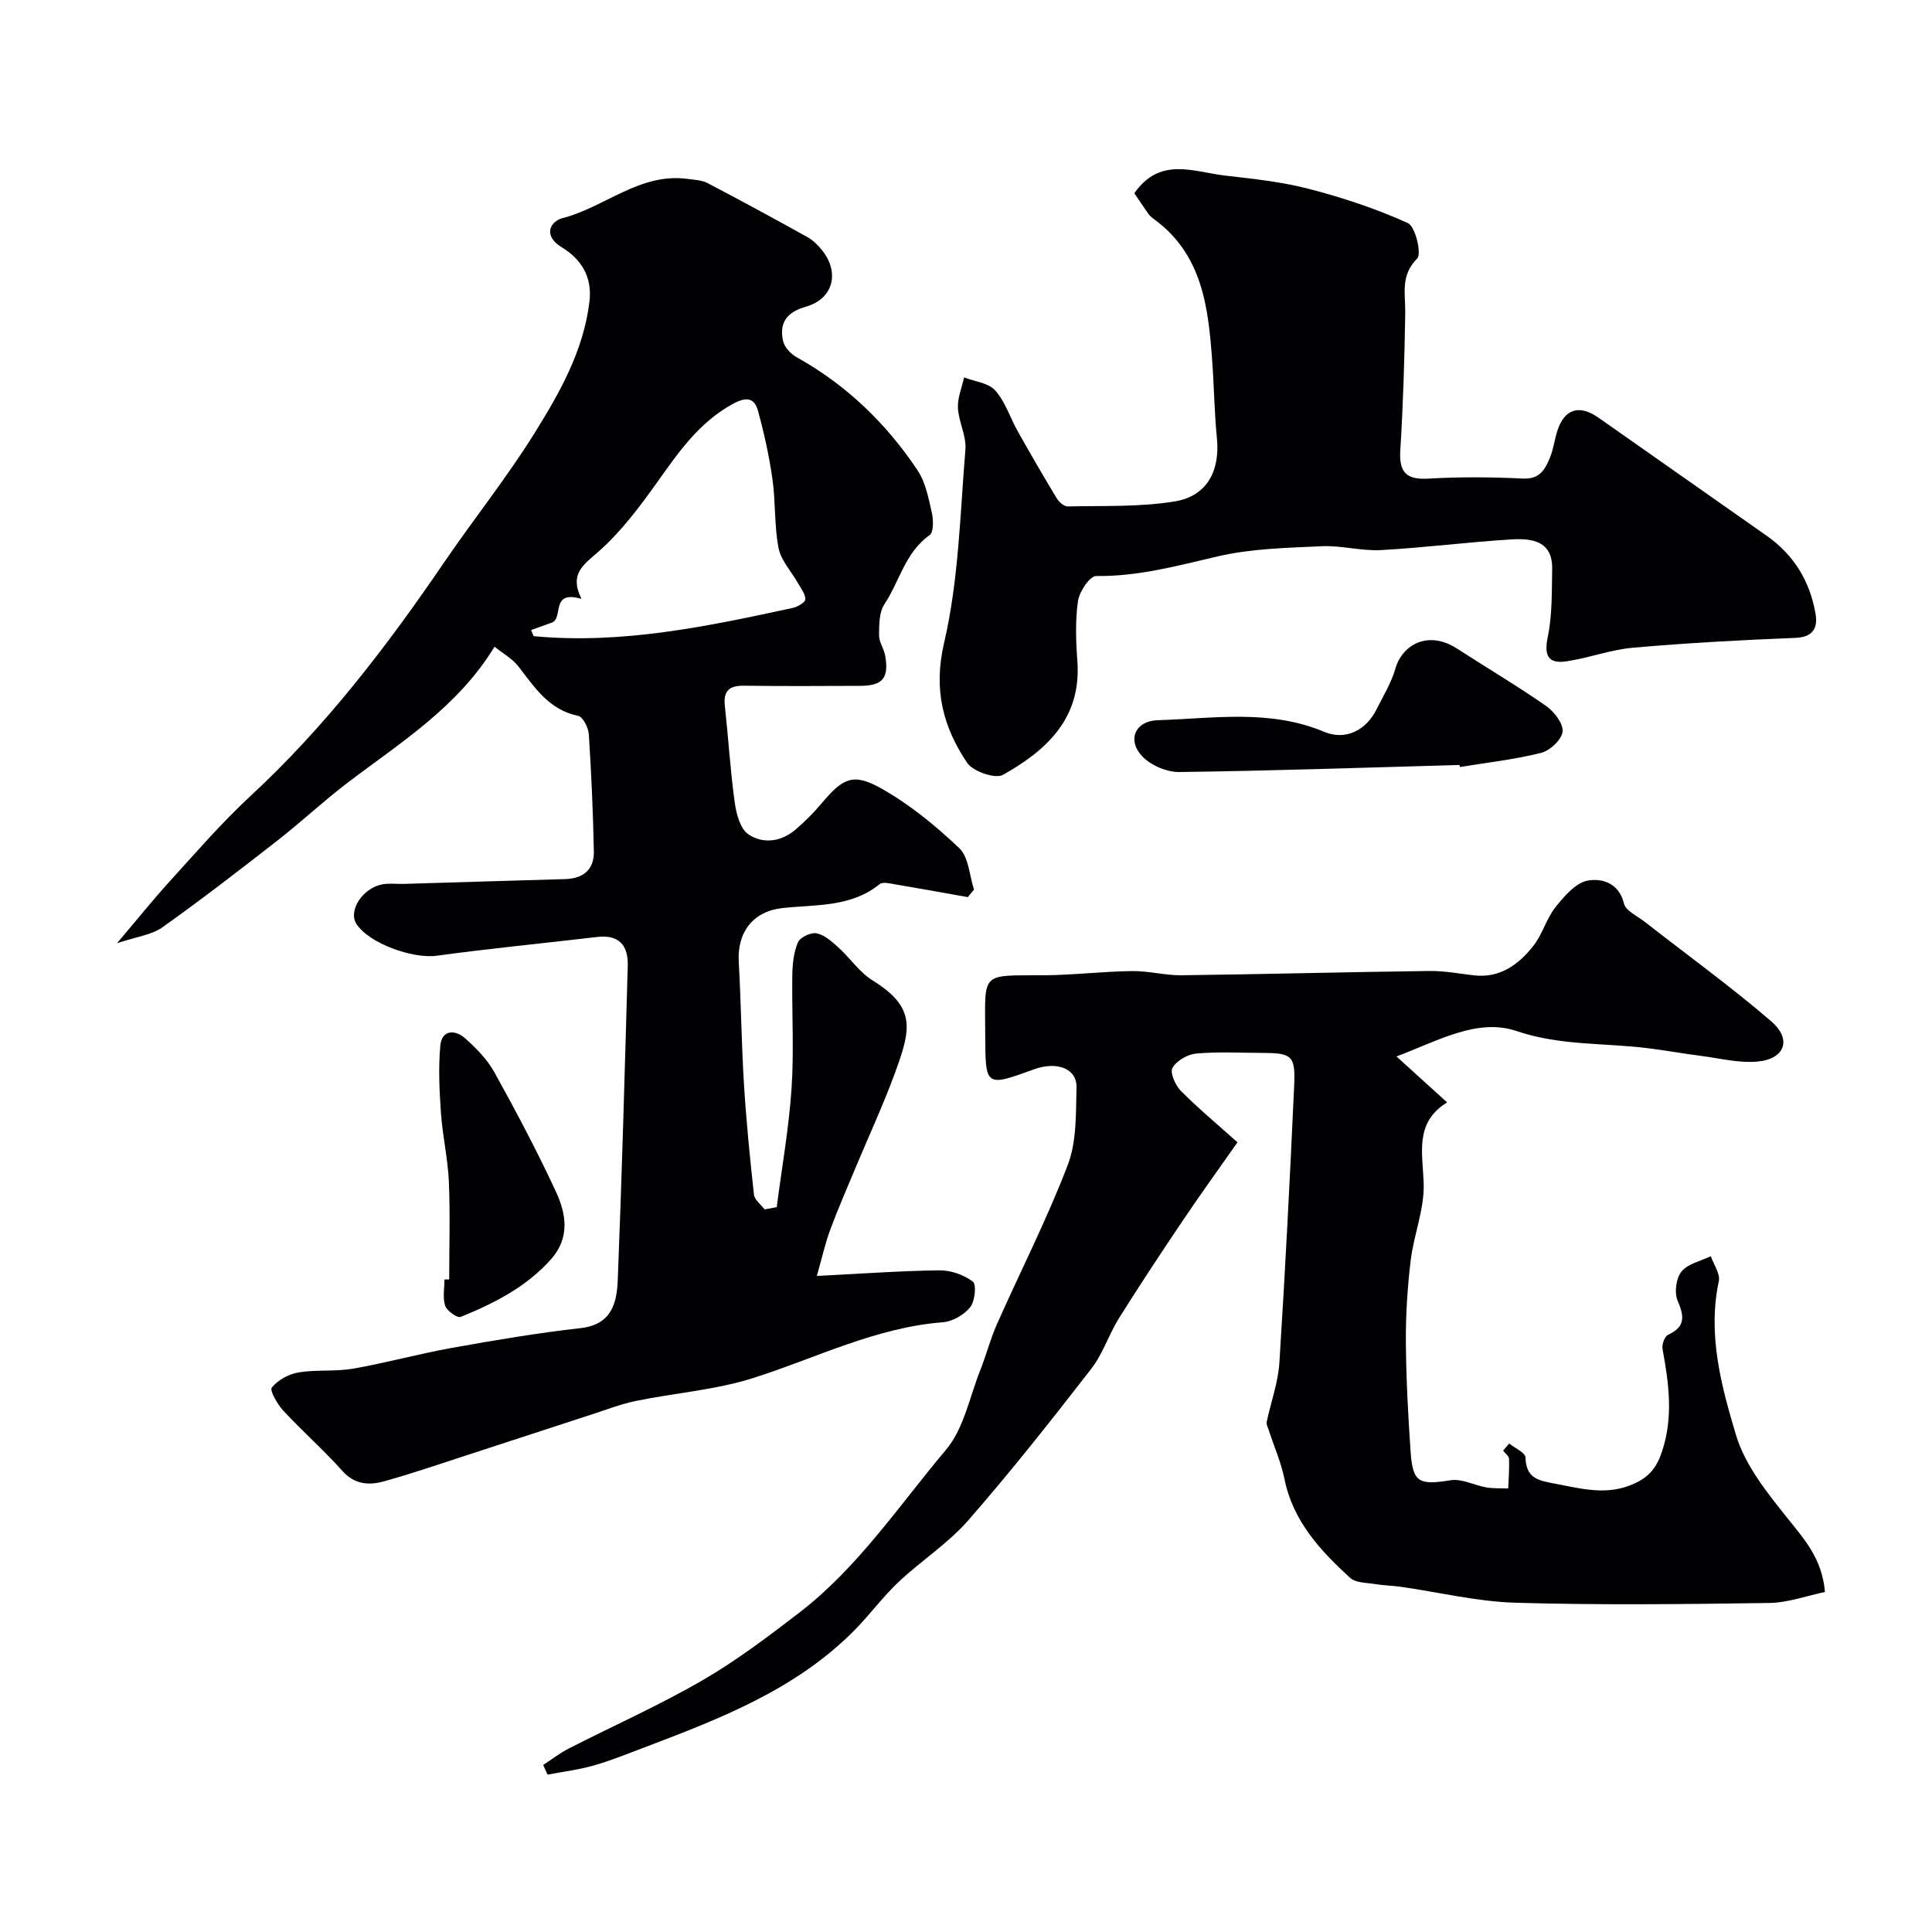 <svg enable-background="new 0 0 400 400" viewBox="0 0 400 400" xmlns="http://www.w3.org/2000/svg"><g fill="#010103"><path d="m160.81 249.93c1.06-8.18 2.52-16.33 3.07-24.55.53-7.83.04-15.72.16-23.58.04-2.26.29-4.67 1.17-6.7.45-1.04 2.65-2.09 3.82-1.87 1.62.31 3.15 1.66 4.47 2.85 2.47 2.23 4.42 5.21 7.18 6.92 9.1 5.63 7.89 10.18 4.6 19.18-2.45 6.68-5.47 13.16-8.21 19.74-1.76 4.21-3.59 8.39-5.17 12.66-1.04 2.8-1.69 5.75-2.78 9.59 9.28-.47 17.32-1.06 25.36-1.16 2.36-.03 5.08.92 6.93 2.33.79.61.45 4.07-.54 5.3-1.27 1.58-3.66 2.97-5.67 3.12-13.93 1.08-26.22 7.4-39.21 11.53-7.82 2.49-16.23 3.1-24.33 4.76-3.11.64-6.11 1.81-9.14 2.79-8.33 2.7-16.64 5.45-24.97 8.15-6.02 1.95-12.01 4.03-18.11 5.72-3.05.84-6.02.66-8.55-2.17-3.88-4.34-8.28-8.21-12.24-12.48-1.22-1.32-2.86-4.19-2.38-4.78 1.26-1.55 3.49-2.79 5.5-3.13 3.72-.62 7.63-.14 11.35-.79 6.88-1.2 13.64-3.08 20.52-4.31 8.83-1.58 17.69-3.08 26.59-4.08 6.38-.72 7.48-5.18 7.67-9.92.86-21.68 1.45-43.38 2.07-65.07.12-4.18-1.74-6.53-6.32-5.99-11.06 1.3-22.15 2.37-33.18 3.88-5.01.69-14.14-2.55-16.7-6.63-1.71-2.72 1.33-7.41 5.42-8.15 1.45-.26 2.99-.04 4.49-.09 11.1-.33 22.2-.68 33.3-.99 3.76-.11 6.05-1.96 5.97-5.72-.16-8.09-.52-16.19-1.04-24.26-.09-1.37-1.22-3.62-2.21-3.82-6.07-1.25-9.01-5.9-12.39-10.26-1.22-1.58-3.14-2.62-4.92-4.06-7.66 12.57-19.51 19.86-30.46 28.19-4.96 3.78-9.53 8.07-14.44 11.91-7.86 6.13-15.75 12.23-23.87 18-2.24 1.59-5.36 1.94-9.4 3.3 4.31-5.08 7.57-9.15 11.08-13 5.4-5.93 10.66-12.03 16.54-17.47 15.52-14.35 28.23-30.96 40.07-48.33 6.16-9.03 13.03-17.6 18.79-26.86 5.2-8.36 10.13-17.04 11.34-27.2.61-5.13-1.7-8.77-5.72-11.22-4.04-2.45-2.34-5.42.15-6.05 8.76-2.25 15.98-9.42 25.79-8.13 1.43.19 3.01.24 4.24.88 6.94 3.63 13.83 7.38 20.67 11.18 1.13.63 2.13 1.61 2.95 2.62 3.81 4.67 2.44 10.16-3.28 11.79-4.01 1.14-5.57 3.4-4.69 7.19.3 1.27 1.64 2.63 2.86 3.31 10.27 5.73 18.49 13.68 24.96 23.37 1.64 2.46 2.26 5.7 2.94 8.68.35 1.52.42 4.13-.44 4.74-5.08 3.58-6.23 9.59-9.37 14.33-1.11 1.67-1.08 4.25-1.1 6.41-.01 1.39 1 2.76 1.26 4.19.83 4.69-.5 6.27-5.24 6.28-8 .03-16 .08-23.99-.03-3-.04-4.29 1.03-3.96 4.12.72 6.66 1.13 13.36 2.04 19.99.32 2.35 1.12 5.48 2.8 6.63 3.09 2.11 6.89 1.58 9.9-1.04 1.88-1.63 3.67-3.41 5.27-5.32 4.39-5.21 6.48-6.4 12.27-3.17 5.91 3.3 11.31 7.74 16.25 12.41 1.97 1.86 2.1 5.67 3.06 8.59-.43.52-.86 1.04-1.29 1.56-5.05-.9-10.1-1.82-15.17-2.67-1.01-.17-2.44-.53-3.06-.03-5.96 4.84-13.19 4.21-20.12 4.96-6.09.66-9.42 4.97-9.07 11.16.48 8.42.56 16.87 1.08 25.29.47 7.64 1.23 15.27 2.07 22.89.12 1.08 1.44 2.04 2.2 3.05.85-.15 1.68-.3 2.51-.46zm-50.86-119.48c.18.42.36.84.53 1.26 18.28 1.72 35.96-2.02 53.62-5.84 1.01-.22 2.6-1.13 2.63-1.77.04-1.1-.89-2.26-1.51-3.35-1.37-2.43-3.53-4.69-4.03-7.29-.91-4.64-.59-9.52-1.26-14.23-.68-4.79-1.72-9.56-3.01-14.22-.77-2.78-2.55-2.83-5.2-1.38-7.07 3.86-11.33 10.15-15.82 16.44-3.56 4.98-7.32 10-11.87 14.03-3.15 2.79-6.26 4.64-3.64 9.9-6.51-1.93-3.67 3.98-6.13 4.9-1.43.53-2.87 1.04-4.31 1.55z"/><path d="m299.61 228.24c-6.81 4.2-5.05 10.48-4.85 16.85.16 5.25-2.05 10.53-2.69 15.85-.67 5.55-1.03 11.19-1 16.78.05 7.62.46 15.25.98 22.85.44 6.41 1.77 6.95 8.27 5.9 2.33-.38 4.91 1.05 7.41 1.48 1.48.25 3.01.16 4.53.22.08-2.04.25-4.09.17-6.13-.02-.58-.8-1.13-1.23-1.7.42-.49.84-.99 1.26-1.48 1.18.96 3.33 1.88 3.37 2.88.15 4.25 2.46 4.76 6.07 5.43 5.65 1.06 10.98 2.6 16.66-.1 3.08-1.46 4.52-3.43 5.57-6.64 2.35-7.14 1.37-14.09.08-21.15-.17-.91.44-2.6 1.14-2.92 3.67-1.69 3.35-3.86 1.97-7.11-.7-1.66-.3-4.63.83-6.01 1.33-1.62 3.98-2.15 6.06-3.16.59 1.74 1.98 3.64 1.65 5.18-2.35 11.04.5 21.64 3.56 31.85 1.87 6.25 6.43 11.93 10.63 17.18 3.51 4.39 7.19 8.38 7.79 15.32-3.78.78-7.65 2.21-11.55 2.27-17.49.25-35.01.46-52.49-.05-7.95-.23-15.84-2.17-23.77-3.3-1.78-.25-3.6-.28-5.38-.57-1.75-.29-3.97-.23-5.12-1.28-6.18-5.66-11.83-11.73-13.59-20.45-.69-3.43-2.15-6.72-3.24-10.07-.19-.59-.55-1.24-.44-1.78.85-4.07 2.36-8.09 2.62-12.2 1.22-19.11 2.19-38.24 3.06-57.36.29-6.33-.44-6.81-6.8-6.83-4.5-.01-9.02-.27-13.49.14-1.78.16-4.05 1.48-4.9 2.96-.56.98.59 3.61 1.72 4.75 3.71 3.73 7.77 7.11 11.74 10.66-3.87 5.52-7.58 10.65-11.12 15.9-4.55 6.76-9.06 13.56-13.39 20.47-2.12 3.39-3.35 7.41-5.77 10.53-8.26 10.64-16.61 21.24-25.47 31.38-4.18 4.79-9.74 8.34-14.41 12.74-3.23 3.04-5.89 6.69-9.01 9.87-12.3 12.52-28.25 18.56-44.17 24.6-3.34 1.27-6.67 2.62-10.11 3.58-3.06.86-6.26 1.25-9.39 1.85-.3-.67-.61-1.33-.91-2 1.75-1.14 3.42-2.45 5.28-3.4 9.19-4.7 18.67-8.91 27.59-14.07 7.06-4.08 13.64-9.06 20.12-14.04 12.19-9.36 20.68-22.21 30.44-33.79 3.66-4.35 4.83-10.81 7.03-16.35 1.26-3.16 2.1-6.49 3.48-9.6 4.88-11 10.38-21.76 14.67-32.98 1.86-4.87 1.67-10.65 1.81-16.03.1-3.93-4.02-5.5-8.8-3.77-10.09 3.66-10.06 3.66-10.1-7.24-.04-13.04-1.06-12.17 12.01-12.23 6.12-.03 12.24-.79 18.36-.87 3.43-.05 6.87.91 10.29.87 17.1-.22 34.2-.67 51.3-.89 3.09-.04 6.19.56 9.28.91 5.4.6 9.21-2.28 12.25-6.12 1.89-2.39 2.69-5.64 4.59-8.02 1.8-2.26 4.19-5.05 6.7-5.49 2.82-.5 6.43.43 7.47 4.77.36 1.51 2.76 2.57 4.28 3.76 8.76 6.85 17.8 13.38 26.21 20.62 4.31 3.71 2.84 7.77-2.78 8.32-3.83.37-7.81-.66-11.71-1.16-3.71-.48-7.4-1.15-11.11-1.61-9.04-1.12-18.1-.48-27.16-3.55-8.06-2.72-16.16 1.99-24.83 5.27 3.64 3.31 6.75 6.13 10.48 9.51z"/><path d="m234.85 40.01c5.35-7.68 12.35-4.4 18.78-3.66 5.83.67 11.73 1.29 17.39 2.76 6.98 1.82 13.92 4.1 20.47 7.08 1.55.71 2.89 6.37 1.92 7.34-3.54 3.53-2.4 7.35-2.47 11.32-.15 9.44-.43 18.88-1.02 28.3-.29 4.62 1.17 6.22 5.87 5.94 6.5-.38 13.06-.32 19.57-.01 3.48.17 4.56-1.97 5.55-4.36.74-1.79.94-3.79 1.56-5.64 1.49-4.46 4.54-5.37 8.5-2.59 11.62 8.15 23.23 16.3 34.84 24.46 5.6 3.94 8.92 9.41 10.07 16.08.51 2.94-.45 4.89-4.2 5.04-11.2.44-22.4 1.05-33.56 2.03-4.64.4-9.15 2.13-13.78 2.82-3.79.56-4.7-1.14-3.89-5.06.94-4.55.82-9.35.91-14.05.11-5.86-4.26-6.38-8.42-6.13-9.02.54-18 1.72-27.02 2.21-4.07.22-8.21-.99-12.28-.8-7.22.34-14.58.48-21.56 2.11-8.33 1.94-16.46 4.17-25.14 4.06-1.29-.02-3.47 3.21-3.75 5.15-.59 4.08-.44 8.33-.13 12.47.87 11.83-6.38 18.47-15.4 23.54-1.6.9-6.23-.7-7.43-2.49-4.97-7.44-7.03-15.09-4.77-24.81 3.03-12.99 3.31-26.65 4.42-40.05.23-2.8-1.4-5.71-1.55-8.6-.11-2.08.81-4.22 1.28-6.33 2.2.86 5.05 1.13 6.44 2.7 2.09 2.35 3.09 5.65 4.67 8.47 2.62 4.66 5.3 9.28 8.06 13.85.47.77 1.52 1.71 2.28 1.69 7.42-.17 14.95.16 22.22-1.05 6.66-1.11 9.33-6.37 8.67-13.04-.52-5.24-.58-10.51-.96-15.76-.8-11.25-1.97-22.37-12.22-29.74-.4-.29-.77-.66-1.06-1.06-1.01-1.44-1.98-2.9-2.86-4.19z"/><path d="m302.16 158.38c-19.33.54-38.66 1.21-58 1.46-2.59.03-5.89-1.38-7.67-3.25-3.2-3.38-1.46-7.34 3.22-7.48 11.53-.35 23.16-2.33 34.43 2.4 4.46 1.87 8.7-.3 10.88-4.69 1.38-2.77 3.06-5.48 3.89-8.42 1.36-4.8 6.67-8.06 12.8-4.09 6.11 3.96 12.39 7.67 18.36 11.83 1.68 1.17 3.6 3.63 3.45 5.32-.16 1.65-2.6 3.95-4.43 4.41-5.5 1.38-11.19 2.01-16.8 2.93-.04-.14-.08-.28-.13-.42z"/><path d="m93 264.89c0-6.76.22-13.53-.07-20.28-.2-4.72-1.3-9.39-1.63-14.11-.33-4.66-.56-9.38-.14-14.01.3-3.29 3.03-3.37 5.1-1.55 2.32 2.05 4.62 4.39 6.1 7.07 4.48 8.07 8.81 16.26 12.7 24.63 2.15 4.61 3.02 9.59-.99 14.09-5.12 5.74-11.76 9.11-18.69 11.92-.7.28-2.85-1.24-3.21-2.3-.55-1.65-.15-3.62-.15-5.45.33 0 .66-.01.98-.01z"/></g></svg>